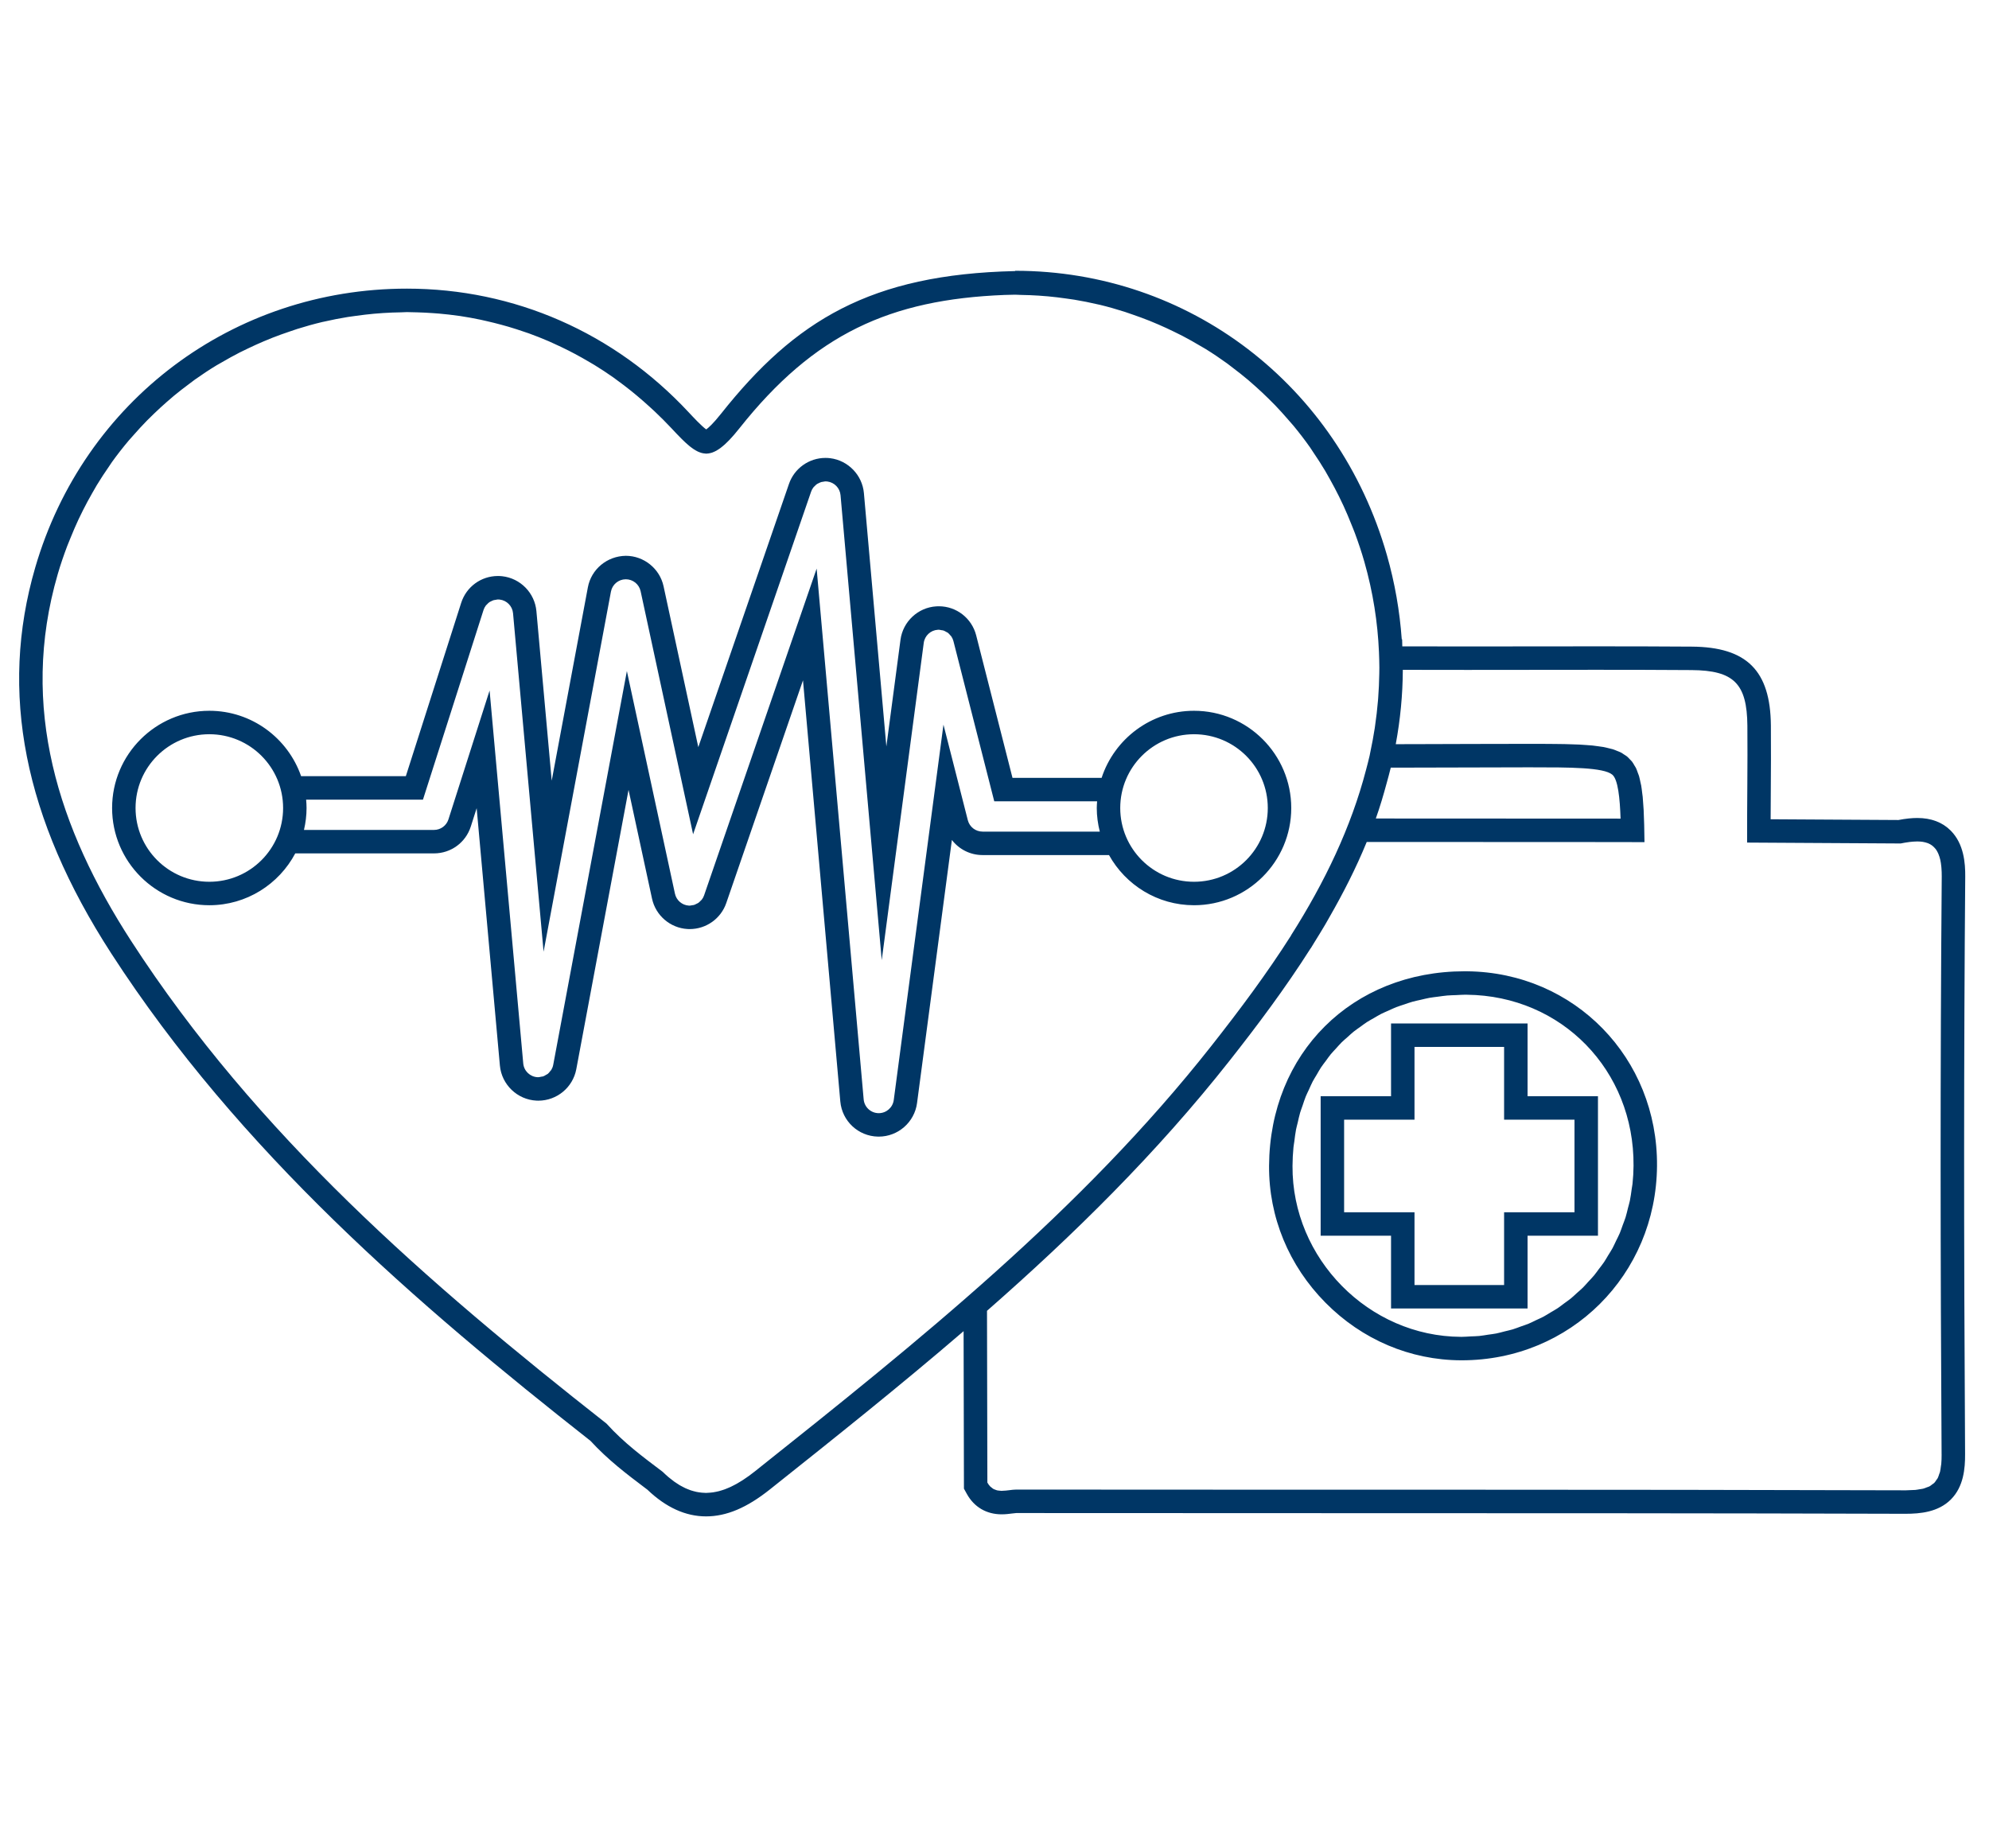 <?xml version="1.0" encoding="UTF-8"?>
<svg id="Layer_1" data-name="Layer 1" xmlns="http://www.w3.org/2000/svg" version="1.1" viewBox="0 0 312 289.9">
  <defs>
    <style>
      .cls-1 {
        fill: #003665;
        stroke-width: 0px;
      }
    </style>
  </defs>
  <path class="cls-1" d="M308.272,137.515c.017-2.092-.199-5.115-2.269-7.202-1.309-1.32-3.076-1.989-5.252-1.989-.871,0-1.818.101-2.954.317-4.648-.025-9.296-.053-13.943-.081l-6.108-.036c.006-1.413.015-2.827.024-4.241.022-3.428.045-6.972.015-10.471-.074-8.61-3.785-12.31-12.408-12.371-4.918-.035-9.837-.045-14.755-.045-3.324,0-6.649.005-9.974.009-3.321.005-6.643.009-9.964.009h-.875c-3.28,0-6.561-.007-9.842-.013-.017-.374-.004-.737-.027-1.114l-.059.004c-.319-4.43-1.079-8.836-2.333-13.227-7.618-26.668-31.049-44.585-58.304-44.584l-.02.046c-22.658.513-34.491,7.721-46.107,22.362-1.252,1.578-1.982,2.221-2.337,2.478-.728-.513-2.068-1.951-2.758-2.691-11.653-12.506-27.348-19.394-44.194-19.394-27.255-.001-50.686,17.582-58.304,43.753-5.688,19.539-1.783,39.346,11.936,60.552,20.059,31.007,47.963,55.07,75.158,76.448,2.769,3.009,5.698,5.22,8.532,7.361l.4.302c2.9,2.781,5.993,4.191,9.196,4.191s6.393-1.342,10.015-4.225c10.123-8.055,20.381-16.228,30.39-24.834.015,7.922.031,15.843.051,23.765l.002.943.456.826c1.14,2.065,3.079,3.203,5.46,3.203.627,0,1.197-.074,1.655-.133.232-.03.52-.068.636-.068,16.547.017,33.093.018,49.639.019,29.443.002,59.889.004,89.831.097,2.329,0,5.159-.256,7.146-2.255,1.993-2.005,2.233-4.85,2.219-7.105-.208-33.721-.2-63.358.024-90.605ZM218.162,120.425c.311,0,.601.001.92.001,3.439,0,6.877-.012,10.316-.025,3.343-.012,6.687-.024,10.03-.025h.702c6.12,0,11.405,0,12.781,1.152.901.754,1.188,3.708,1.297,6.895-11.963-.013-23.927-.017-35.89-.017h-2.503c.654-1.839,1.211-3.726,1.725-5.634.207-.749.413-1.499.594-2.246.008-.034.019-.067.027-.101ZM118.47,230.781c-.331.263-.658.512-.983.747-.11.08-.218.15-.328.226-.214.15-.428.301-.64.438-.128.083-.256.156-.383.234-.19.117-.381.236-.57.342-.135.076-.268.141-.402.211-.18.094-.361.19-.54.274-.137.064-.274.119-.41.177-.174.074-.348.148-.521.212-.139.051-.278.093-.416.137-.169.054-.339.108-.508.152-.14.036-.279.064-.418.093-.167.035-.334.068-.501.092-.139.02-.278.033-.417.046-.166.015-.332.027-.498.031-.062.002-.124.012-.186.012-.088,0-.176-.012-.264-.015-.132-.005-.264-.011-.396-.023-.157-.014-.313-.037-.47-.061-.131-.021-.262-.041-.394-.069-.158-.034-.317-.078-.476-.122-.13-.037-.26-.071-.39-.115-.161-.054-.322-.121-.483-.186-.128-.052-.256-.101-.385-.161-.166-.077-.332-.168-.498-.258-.125-.067-.25-.129-.375-.203-.174-.103-.349-.223-.524-.34-.119-.08-.237-.151-.356-.238-.194-.14-.389-.299-.584-.457-.101-.082-.202-.154-.304-.241-.297-.253-.596-.526-.897-.821-3.075-2.327-6.044-4.504-8.819-7.57h0c-28.09-22.069-54.945-45.387-74.581-75.741-11.38-17.591-17.576-36.623-11.492-57.524.438-1.506.942-2.965,1.481-4.395.171-.453.361-.889.541-1.334.395-.974.806-1.935,1.245-2.872.227-.484.462-.961.701-1.436.451-.895.924-1.77,1.415-2.629.246-.43.485-.864.74-1.285.613-1.01,1.257-1.99,1.923-2.947.156-.224.298-.46.456-.68.833-1.16,1.708-2.277,2.616-3.356.26-.309.535-.599.801-.901.671-.764,1.354-1.513,2.061-2.233.352-.359.711-.706,1.071-1.054.667-.644,1.348-1.27,2.042-1.878.373-.326.744-.653,1.124-.968.779-.645,1.577-1.261,2.386-1.861.304-.226.599-.464.907-.683,1.116-.793,2.257-1.547,3.423-2.254.261-.159.533-.298.796-.452.922-.539,1.855-1.058,2.804-1.544.427-.218.86-.421,1.292-.628.818-.393,1.644-.769,2.479-1.123.459-.194.918-.385,1.381-.567.877-.345,1.764-.662,2.657-.963.408-.138.811-.286,1.222-.414,1.296-.405,2.603-.775,3.924-1.088.093-.022.188-.036.282-.058,1.234-.286,2.478-.527,3.728-.731.437-.071.877-.123,1.316-.184.926-.129,1.854-.241,2.786-.326.489-.044.977-.081,1.467-.113.924-.06,1.85-.093,2.777-.108.308-.005.615-.036.923-.036.207,0,.415.013.622.015.347.004.694.015,1.041.025.787.023,1.573.063,2.36.118.34.024.679.045,1.019.075,1.018.091,2.036.204,3.051.35.077.011.155.017.232.029,1.084.161,2.164.362,3.241.587.328.069.656.148.983.223.774.176,1.546.368,2.315.578.354.097.708.194,1.061.297.845.249,1.686.52,2.522.81.228.079.459.148.686.231,1.048.378,2.087.792,3.119,1.237.275.118.546.25.82.373.773.348,1.541.712,2.302,1.098.336.17.671.345,1.004.522.751.4,1.494.82,2.232,1.257.271.161.545.314.815.479.985.606,1.959,1.243,2.918,1.918.177.124.348.261.524.388.786.567,1.563,1.156,2.329,1.771.299.24.594.487.89.734.667.557,1.324,1.133,1.974,1.726.273.25.548.495.818.751.89.845,1.769,1.714,2.623,2.631.274.294.537.574.791.841.081.085.157.161.236.243.171.178.342.355.506.519.093.094.183.177.274.266.141.137.282.275.418.4.096.089.189.167.283.249.126.11.252.221.374.32.093.075.185.141.276.209.118.088.236.175.351.251.092.06.183.112.273.165.112.065.225.128.336.182.09.043.181.079.271.114.109.043.219.081.328.111.09.025.18.043.27.059.109.019.219.032.329.038.047.003.094.016.142.016.049,0,.1-.013.149-.015.085-.005.171-.013.257-.026.105-.016.212-.04.319-.069.087-.023.176-.049.264-.081.109-.04.221-.09.332-.143.09-.043.18-.085.271-.136.116-.065.235-.143.355-.223.093-.062.185-.12.28-.191.125-.093.254-.202.384-.31.096-.08.19-.155.288-.244.138-.125.284-.27.428-.413.096-.095.19-.182.289-.286.164-.171.337-.366.509-.56.087-.099.171-.185.26-.29.266-.309.541-.642.829-1.005,11.743-14.801,23.63-20.194,41.582-20.905h0c.347-.009.694-.021,1.041-.025.207-.002.415-.015.622-.015.309,0,.615.032.923.037.927.015,1.853.049,2.777.11.49.032.979.07,1.467.115.932.086,1.86.2,2.786.332.439.063.878.115,1.316.188,1.251.208,2.495.453,3.728.745.093.022.188.036.282.059,1.321.319,2.628.696,3.924,1.108.411.131.814.282,1.222.422.892.307,1.78.63,2.657.981.464.186.923.38,1.381.578.835.36,1.661.743,2.479,1.144.432.211.865.418,1.292.64.949.495,1.882,1.024,2.804,1.573.264.157.535.299.796.461,1.166.721,2.307,1.489,3.423,2.297.308.223.603.466.907.696.809.611,1.607,1.239,2.386,1.896.38.321.751.654,1.124.986.695.619,1.375,1.257,2.042,1.913.36.355.72.708,1.071,1.074.706.734,1.39,1.498,2.061,2.276.266.308.541.603.801.918.908,1.1,1.783,2.238,2.616,3.42.158.225.301.465.456.693.666.976,1.311,1.974,1.923,3.003.255.429.495.872.74,1.31.491.876.964,1.767,1.415,2.679.239.484.473.97.701,1.463.44.955.851,1.934,1.245,2.927.18.454.371.898.541,1.36.539,1.458,1.042,2.944,1.481,4.479,1.376,4.817,2.094,9.531,2.296,14.158.028.824.065,1.651.063,2.463,0,.315-.008.629-.012.943-.023,1.296-.076,2.581-.175,3.849-.008.105-.015.21-.024.315-.115,1.383-.274,2.749-.473,4.1-.014.091-.023.182-.037.272-.192,1.264-.43,2.511-.692,3.749-.042.197-.073.396-.117.593-.164.743-.368,1.47-.556,2.204-2.338,9-6.48,17.645-11.765,25.969l.013.009c-3.79,5.965-8.076,11.708-12.511,17.337-20.38,25.869-45.949,46.332-71.554,66.706ZM304.567,228.142c.003.555-.014,1.06-.054,1.518-.013.143-.044.254-.061.388-.038.296-.073.598-.136.853-.033.134-.09.235-.13.358-.072.216-.135.443-.231.627-.058.112-.143.192-.211.292-.107.159-.204.329-.337.461-.088.088-.208.147-.308.224-.145.11-.277.232-.447.32-.126.065-.288.105-.429.158-.181.069-.348.149-.555.2-.17.042-.378.061-.566.092-.22.036-.423.083-.669.105-.216.02-.475.02-.712.029-.251.01-.478.031-.753.031-.024,0-.049,0-.074,0-46.492-.145-92.985-.07-139.477-.116h-.004s-.005,0-.008,0c-.353,0-.727.049-1.106.099-.352.046-.708.083-1.059.091-.039.001-.08.01-.119.01-.017,0-.034-.004-.051-.004-.116-.001-.229-.018-.343-.03-.091-.01-.183-.015-.273-.034-.117-.025-.228-.073-.341-.115-.079-.03-.161-.05-.238-.09-.121-.064-.234-.161-.347-.255-.06-.049-.124-.082-.182-.14-.166-.169-.322-.375-.464-.632-.023-8.981-.041-17.962-.058-26.943,13.588-11.917,26.619-24.727,38.09-39.288,4.332-5.498,8.719-11.348,12.685-17.594l.012.008c.207-.326.391-.649.594-.975.563-.903,1.12-1.809,1.662-2.729.235-.4.455-.798.683-1.197,2.167-3.777,4.162-7.685,5.837-11.772,0-.002.002-.004.002-.006,1.309,0,2.618,0,3.927,0,12.013,0,24.026.005,36.039.017,1.201.001,2.403.012,3.604.014-.012-.957-.026-1.853-.047-2.695-.006-.221-.016-.409-.022-.622-.018-.599-.036-1.198-.063-1.738-.013-.248-.034-.458-.049-.694-.03-.465-.058-.938-.099-1.359-.023-.231-.057-.426-.084-.644-.046-.381-.089-.772-.149-1.115-.037-.212-.089-.39-.132-.589-.066-.308-.127-.627-.208-.904-.055-.186-.128-.341-.19-.514-.09-.249-.174-.509-.28-.732-.077-.161-.176-.294-.263-.441-.116-.198-.226-.406-.361-.581-.104-.135-.232-.244-.347-.366-.147-.155-.286-.32-.453-.455-.134-.109-.294-.195-.441-.292-.181-.12-.355-.247-.558-.35-.168-.085-.365-.151-.549-.226-.219-.089-.429-.184-.672-.259-.208-.064-.447-.112-.672-.167-.259-.063-.509-.131-.792-.183-.253-.046-.539-.079-.812-.116-.302-.042-.595-.088-.922-.121-.301-.03-.637-.05-.96-.073-.349-.025-.69-.054-1.068-.072-.357-.018-.751-.028-1.134-.04-.397-.013-.785-.028-1.21-.037-.426-.008-.89-.012-1.345-.017-.449-.005-.893-.011-1.372-.013-.538-.002-1.113-.003-1.69-.004-.303,0-.574-.002-.888-.002-.231,0-.466,0-.703,0-5.559.001-11.117.029-16.676.041-1.223.003-2.446.009-3.67.009-.045,0-.091,0-.136,0,.722-3.894,1.088-7.757,1.108-11.598,0-.022.002-.043.002-.065,3.251.006,6.501.012,9.751.012.293,0,.584,0,.876,0,5.798,0,11.597-.013,17.395-.016.848,0,1.695-.002,2.543-.002,4.909,0,9.82.01,14.729.045,6.633.048,8.697,2.123,8.754,8.723.053,6.111-.057,12.227-.043,18.338,8.029.046,16.057.099,24.086.141.455-.093.883-.165,1.292-.219.04-.005.082-.012.121-.017.386-.048.747-.071,1.09-.076.032,0,.07-.007.102-.007.022,0,.04.004.061.004.275.002.536.02.782.057.048.007.092.019.139.027.212.038.412.092.602.16.042.015.086.027.127.044.209.085.401.193.58.321.039.028.074.06.112.09.154.123.297.264.426.425.023.029.049.053.072.083.14.188.262.406.372.646.025.056.049.116.072.175.095.236.18.492.247.778.007.03.017.055.023.086.07.313.119.664.156,1.038.009.09.017.184.024.278.03.394.049.808.045,1.269-.249,30.218-.211,60.439-.024,90.658Z"/>
  <path class="cls-1" d="M230.152,152.374l-.399-.002h0c-17.667,0-30.572,12.834-30.684,30.516-.051,8.032,3.094,15.661,8.856,21.482,5.734,5.793,13.278,9,21.244,9.031h.126c17.038,0,30.492-13.39,30.629-30.484.136-16.947-12.942-30.363-29.772-30.543ZM256.085,185.676c-.03.278-.09.545-.128.821-.086.63-.166,1.262-.293,1.876-.08.385-.197.754-.293,1.133-.123.488-.229.984-.378,1.461-.132.423-.302.827-.454,1.241-.151.413-.284.836-.454,1.239-.179.424-.395.825-.595,1.237-.18.371-.342.754-.538,1.115-.216.397-.466.77-.7,1.153-.216.353-.414.718-.646,1.06-.259.383-.551.739-.829,1.107-.239.317-.462.647-.715.952-.292.353-.615.677-.925,1.014-.27.294-.525.602-.808.883-.318.316-.665.603-.999.903-.303.272-.592.559-.907.816-.345.282-.715.532-1.075.796-.332.244-.651.505-.995.734-.369.246-.761.458-1.143.686-.359.214-.706.444-1.076.642-.387.207-.796.379-1.195.567-.387.183-.764.382-1.161.547-.4.166-.819.295-1.23.442-.417.149-.824.316-1.251.445-.412.125-.841.211-1.261.317-.443.111-.879.24-1.331.33-.423.084-.86.128-1.291.192-.466.07-.926.157-1.401.203-.436.042-.885.043-1.327.065-.465.023-.923.068-1.394.068-.038,0-.074,0-.111,0-14.475-.056-26.526-12.279-26.434-26.809.006-.989.057-1.959.149-2.909.031-.321.094-.626.135-.943.08-.62.15-1.244.266-1.845.073-.379.18-.737.267-1.108.121-.52.229-1.048.377-1.552.113-.384.26-.747.388-1.122.16-.468.305-.946.488-1.399.154-.381.341-.738.51-1.108.194-.423.374-.857.588-1.266.192-.366.417-.707.625-1.061.227-.386.44-.783.686-1.154.229-.345.489-.665.734-.997.259-.352.505-.715.782-1.052.264-.321.556-.614.835-.92.29-.318.567-.648.873-.95.297-.293.621-.558.932-.836.319-.285.627-.582.961-.85.327-.262.679-.495,1.02-.741.348-.251.684-.514,1.046-.748.355-.23.735-.428,1.103-.641.375-.216.741-.445,1.129-.644.379-.193.78-.355,1.172-.531.404-.182.799-.376,1.216-.538.403-.157.827-.282,1.241-.421.429-.144.849-.3,1.29-.424.426-.12.87-.205,1.306-.306.453-.104.898-.221,1.362-.305.444-.08.904-.125,1.358-.186.477-.063.948-.14,1.436-.181.46-.039.936-.043,1.405-.063.442-.018.874-.059,1.324-.059.12,0,.239,0,.359.002,14.861.159,26.251,11.855,26.131,26.833-.008.943-.061,1.873-.158,2.788Z"/>
  <path class="cls-1" d="M239.618,171.972v-11.412h-21.415v11.412s-7.361,0-7.361,0h-3.681v21.886h11.042v11.413h21.415v-11.413h11.043v-21.886h-11.043ZM246.98,190.177h-11.043v11.413h-14.054v-11.413h-11.042v-14.525h11.042v-11.412s14.054,0,14.054,0v11.412h11.043v14.525Z"/>
  <path class="cls-1" d="M187.296,142.011c8.411,0,15.253-6.843,15.253-15.253s-6.843-15.253-15.253-15.253c-6.76,0-12.498,4.424-14.494,10.525h-13.979l-5.698-22.359c-.686-2.686-3.094-4.561-5.855-4.561-.128,0-.258.004-.388.012-2.874.17-5.248,2.378-5.629,5.248l-2.216,16.738-3.522-39.751c-.25-2.827-2.477-5.131-5.295-5.476-.255-.03-.496-.044-.734-.044h0c-2.585,0-4.887,1.641-5.727,4.085l-14.221,41.288-5.449-25.238c-.598-2.769-3.088-4.778-5.92-4.778-2.957.04-5.425,2.119-5.953,4.944l-5.673,30.331-2.4-26.596c-.259-2.859-2.517-5.161-5.369-5.475-.227-.025-.448-.036-.667-.036-2.643,0-4.959,1.693-5.764,4.214l-8.683,27.191h-16.426c-2.074-5.963-7.737-10.261-14.397-10.261-8.411,0-15.253,6.843-15.253,15.253s6.843,15.253,15.253,15.253c5.84,0,10.917-3.302,13.479-8.134h21.767c2.646,0,4.964-1.693,5.769-4.214l.919-2.879,3.644,40.376c.271,2.996,2.74,5.362,5.745,5.504.099.005.191.007.283.007,2.913,0,5.418-2.077,5.956-4.939l8.196-43.818,3.683,17.061c.571,2.645,2.856,4.605,5.558,4.767.132.007.24.01.348.01,2.592,0,4.899-1.641,5.74-4.084l12.036-34.945,5.853,66.067c.273,3.08,2.81,5.453,5.902,5.519h.04s.092.001.092.001c3.024,0,5.605-2.261,6.002-5.26l5.466-41.279c1.12,1.46,2.876,2.369,4.805,2.369h19.841c2.605,4.688,7.605,7.87,13.337,7.87ZM187.296,115.185c6.391,0,11.573,5.181,11.573,11.573s-5.181,11.573-11.573,11.573-11.573-5.181-11.573-11.573,5.181-11.573,11.573-11.573ZM32.836,138.33c-6.391,0-11.573-5.181-11.573-11.573s5.181-11.573,11.573-11.573,11.573,5.181,11.573,11.573-5.181,11.573-11.573,11.573ZM154.117,130.46c-1.086,0-2.033-.736-2.302-1.788l-3.82-14.99-7.797,58.886c-.157,1.183-1.166,2.063-2.353,2.063-.017,0-.035,0-.052,0-1.211-.026-2.208-.959-2.315-2.165l-7.377-83.265-17.658,51.27c-.085.247-.21.471-.364.669-.051.066-.122.112-.179.172-.115.12-.227.243-.364.336-.081.055-.176.086-.263.131-.133.069-.262.143-.407.186-.101.03-.208.032-.313.049-.124.02-.243.058-.37.058-.042,0-.085-.001-.127-.003-1.063-.064-1.955-.828-2.18-1.87l-7.54-34.922-11.555,61.776c-.054.288-.16.553-.304.791-.047.078-.12.133-.176.204-.113.146-.222.296-.366.412-.083.067-.187.104-.279.159-.143.086-.279.18-.438.235-.109.038-.23.039-.345.061-.144.027-.28.076-.431.076-.036,0-.072,0-.109-.002-1.185-.056-2.147-.978-2.253-2.159l-5.279-58.503-6.455,20.217c-.314.985-1.229,1.653-2.263,1.653h-20.399c.257-1.107.405-2.255.405-3.439,0-.443-.029-.878-.066-1.311h18.325l9.501-29.753c.083-.259.209-.492.365-.7.051-.069.122-.118.18-.18.117-.126.234-.25.374-.347.082-.057.177-.091.266-.137.139-.071.275-.141.427-.184.104-.029.214-.036.322-.051.109-.015.211-.052.324-.052.087,0,.176.005.265.014,1.124.124,2.004,1.022,2.106,2.147l4.791,53.098,10.565-56.488c.208-1.112,1.171-1.923,2.302-1.939h.032c1.117,0,2.085.779,2.322,1.874l8.232,38.129,18.516-53.759c.087-.254.218-.482.376-.684.052-.067.122-.115.18-.175.119-.123.237-.243.378-.337.082-.054.175-.088.264-.132.139-.069.276-.135.427-.176.102-.028.209-.035.316-.049.103-.014.2-.048.306-.048.095,0,.191.006.287.017,1.112.136,1.979,1.032,2.077,2.148l6.463,72.944,6.59-49.771c.15-1.128,1.079-1.992,2.214-2.059.052-.003.103-.005.154-.005.136,0,.26.044.391.066.111.019.227.022.332.056.152.049.285.132.423.21.091.051.19.087.273.149.139.105.248.241.361.375.057.068.129.12.178.194.148.221.262.468.331.738l6.404,25.13h16.133c-.024.348-.053.694-.053,1.048,0,1.279.176,2.515.474,3.703h-18.399Z"/>
</svg>